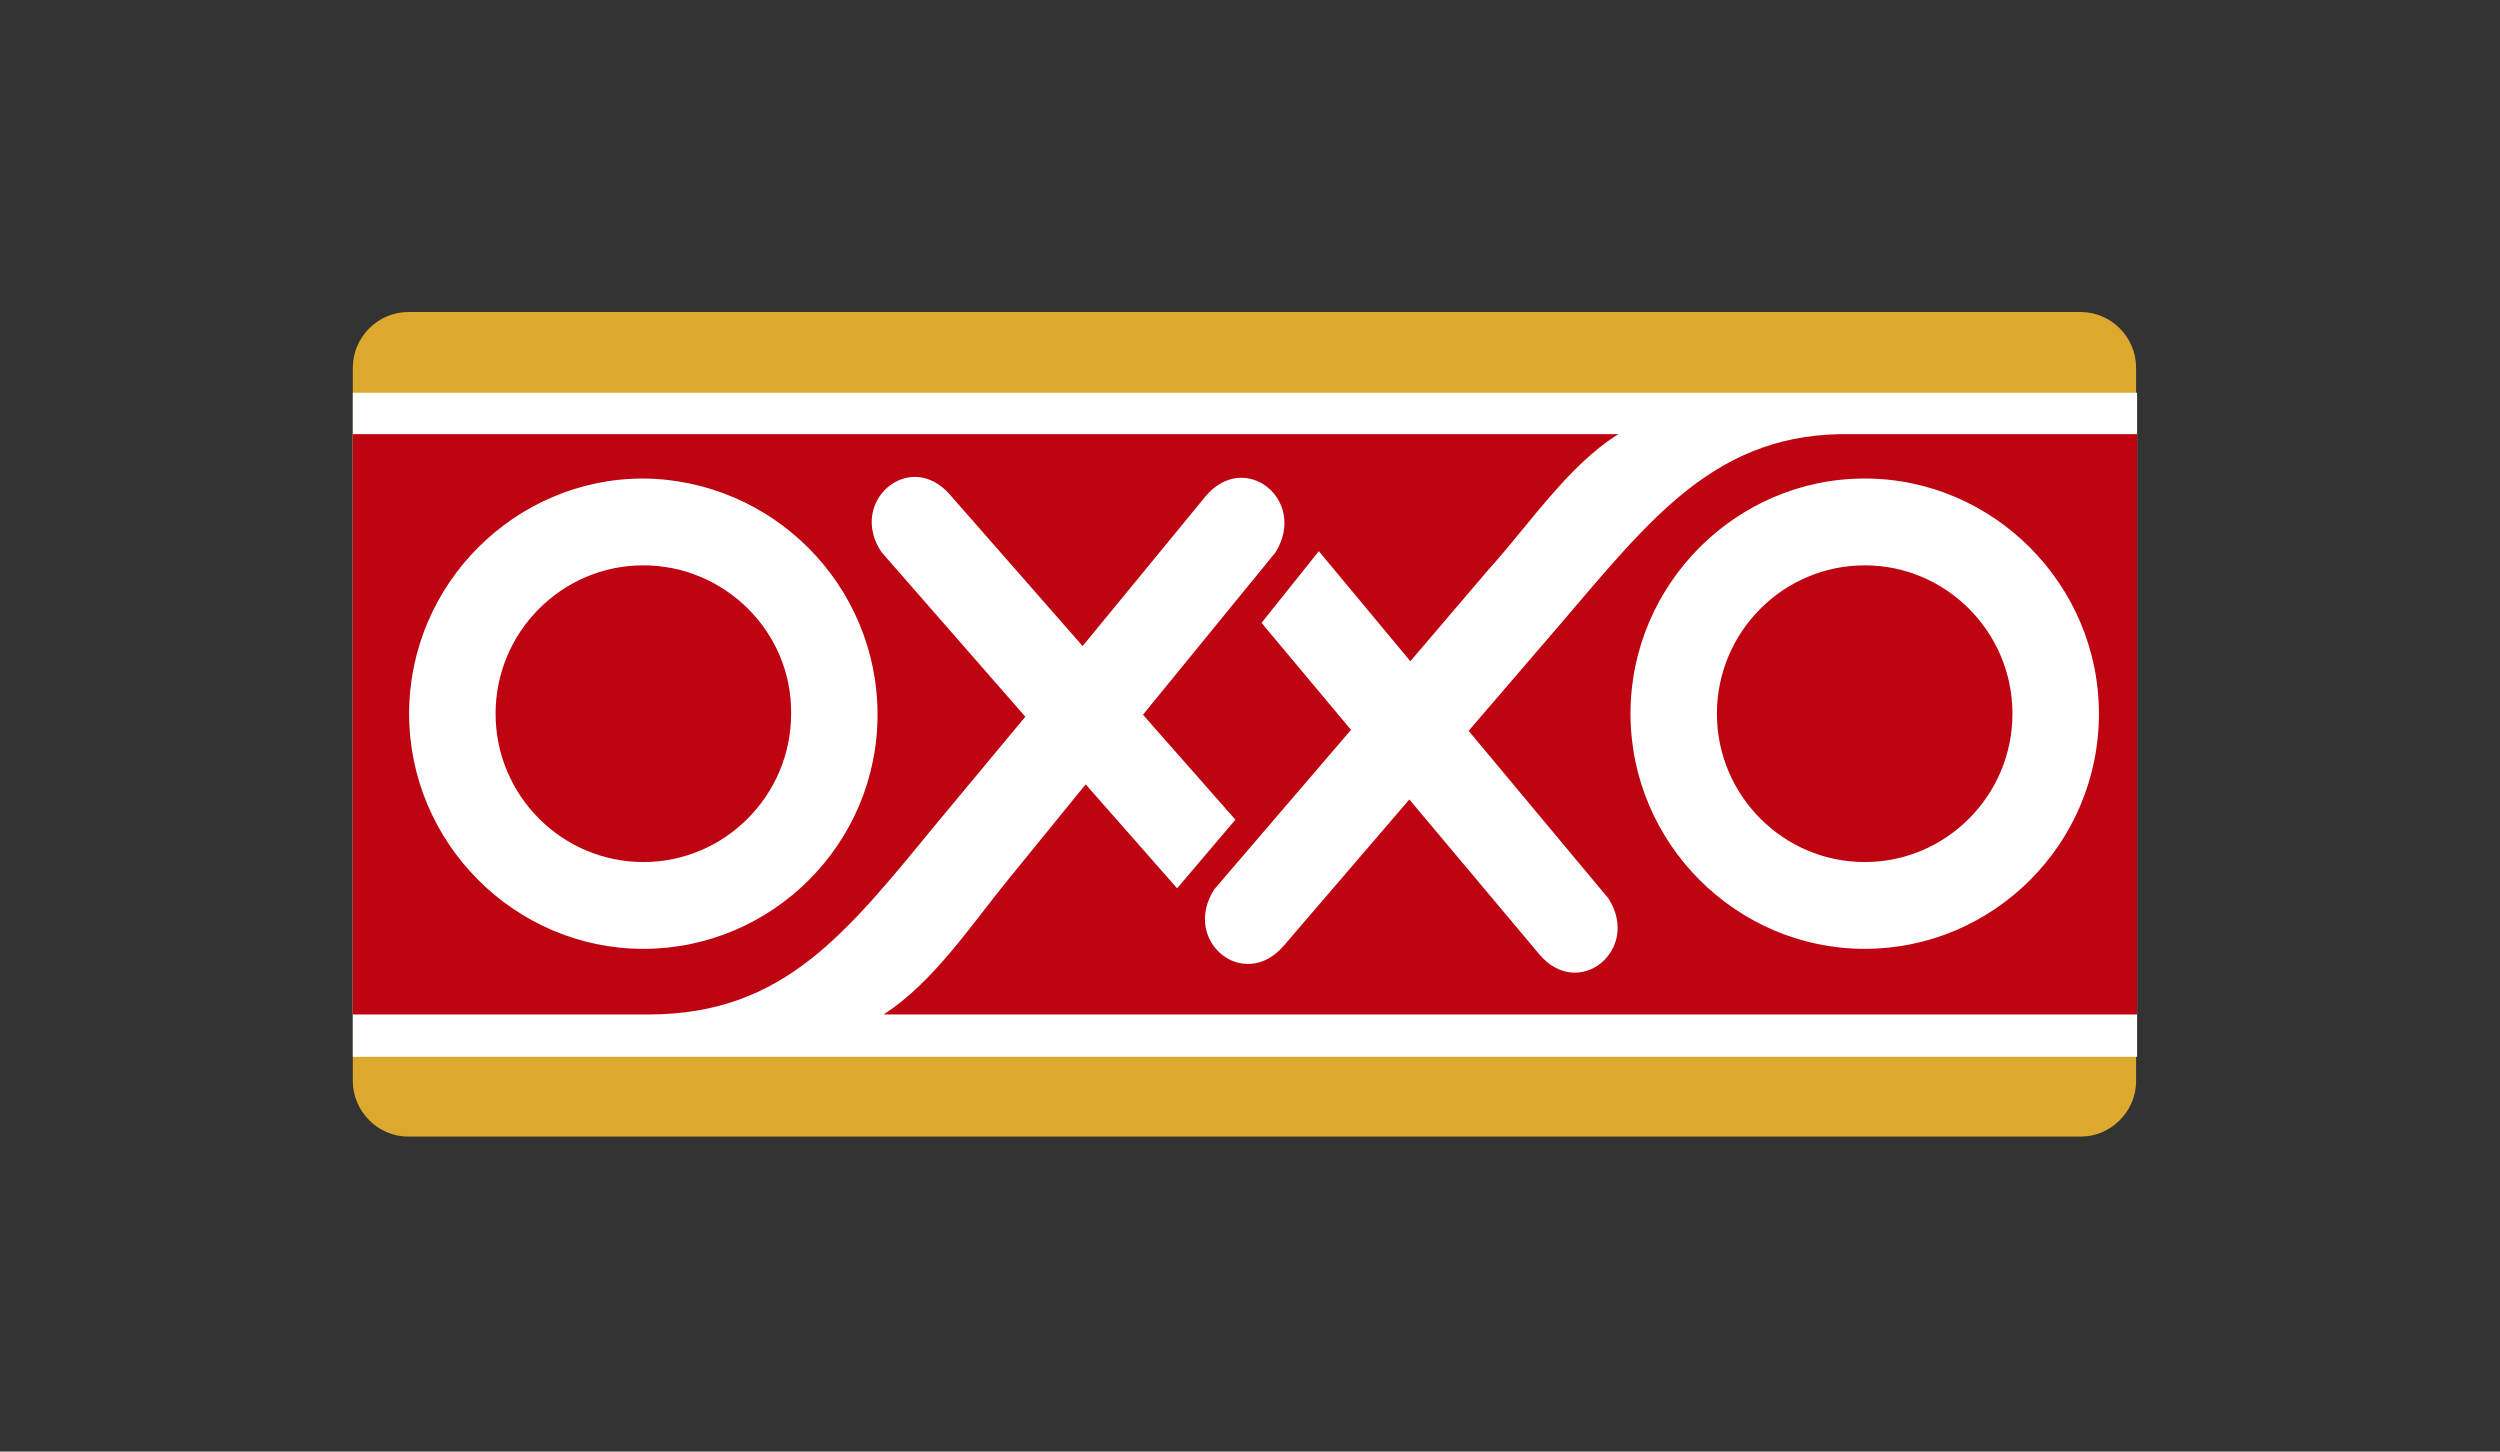 <?xml version="1.0" encoding="UTF-8"?>
<svg xmlns="http://www.w3.org/2000/svg" xmlns:xlink="http://www.w3.org/1999/xlink" width="186pt" height="108pt" viewBox="0 0 186 108" version="1.1">
<rect x="0" y="0" width="186" height="108" fill="#333333" stroke="none"/>
<g id="surface1">
<path style=" stroke:none;fill-rule:evenodd;fill:rgb(86.275%,66.275%,18.039%);fill-opacity:1;" d="M 26.25 27.344 C 26.25 25.09 28.121 23.215 30.363 23.215 L 154.812 23.215 C 157.059 23.215 158.926 25.09 158.926 27.344 L 158.926 80.434 C 158.926 82.684 157.059 84.562 154.812 84.562 L 30.363 84.562 C 28.121 84.562 26.25 82.684 26.25 80.434 Z M 26.25 27.344 "/>
<path style=" stroke:none;fill-rule:evenodd;fill:rgb(100%,100%,100%);fill-opacity:1;" d="M 26.25 29.219 L 159 29.219 L 159 78.629 L 26.25 78.629 Z M 26.25 29.219 "/>
<path style=" stroke:none;fill-rule:evenodd;fill:rgb(74.51%,1.569%,6.667%);fill-opacity:1;" d="M 138.734 42.062 C 132.676 42.062 127.738 47.016 127.738 53.098 C 127.738 59.18 132.676 64.137 138.734 64.137 C 144.793 64.137 149.727 59.18 149.727 53.098 C 149.727 47.016 144.793 42.062 138.734 42.062 Z M 138.734 42.062 "/>
<path style=" stroke:none;fill-rule:evenodd;fill:rgb(74.51%,1.569%,6.667%);fill-opacity:1;" d="M 47.863 42.062 C 41.809 42.062 36.871 47.016 36.871 53.098 C 36.871 59.18 41.809 64.137 47.863 64.137 C 53.922 64.137 58.859 59.18 58.859 53.098 C 58.934 47.016 53.922 42.062 47.863 42.062 Z M 47.863 42.062 "/>
<path style=" stroke:none;fill-rule:evenodd;fill:rgb(74.51%,1.569%,6.667%);fill-opacity:1;" d="M 137.836 32.301 C 127.664 32.074 122.805 38.605 115.848 46.715 L 109.266 54.375 L 119.664 66.84 C 122.129 70.672 117.418 74.5 114.5 70.969 L 104.855 59.48 L 95.504 70.371 C 92.516 73.824 87.879 69.996 90.344 66.164 L 100.516 54.301 L 93.859 46.34 L 98.121 41.008 L 104.93 49.195 L 110.762 42.359 C 113.754 39.059 116.672 34.625 120.41 32.301 L 26.25 32.301 L 26.25 75.477 L 48.238 75.477 C 58.41 75.477 63.047 69.32 69.852 61.059 L 76.285 53.324 L 65.59 41.086 C 63.047 37.328 67.684 33.352 70.676 36.805 L 80.547 48.066 L 89.672 36.953 C 92.59 33.426 97.301 37.18 94.906 41.086 L 85.035 53.176 L 91.914 60.984 L 87.578 66.09 L 80.773 58.355 L 75.09 65.34 C 72.32 68.719 69.48 73.074 65.738 75.477 L 159 75.477 L 159 32.301 Z M 65.289 53.176 C 65.289 62.785 57.438 70.594 47.863 70.594 C 38.293 70.594 30.438 62.711 30.438 53.098 C 30.438 43.488 38.293 35.602 47.863 35.602 C 57.438 35.68 65.289 43.488 65.289 53.176 Z M 138.734 70.594 C 129.16 70.594 121.309 62.711 121.309 53.098 C 121.309 43.488 129.16 35.602 138.734 35.602 C 148.305 35.602 156.16 43.488 156.16 53.098 C 156.16 62.785 148.305 70.594 138.734 70.594 Z M 138.734 70.594 "/>
</g>
</svg>
